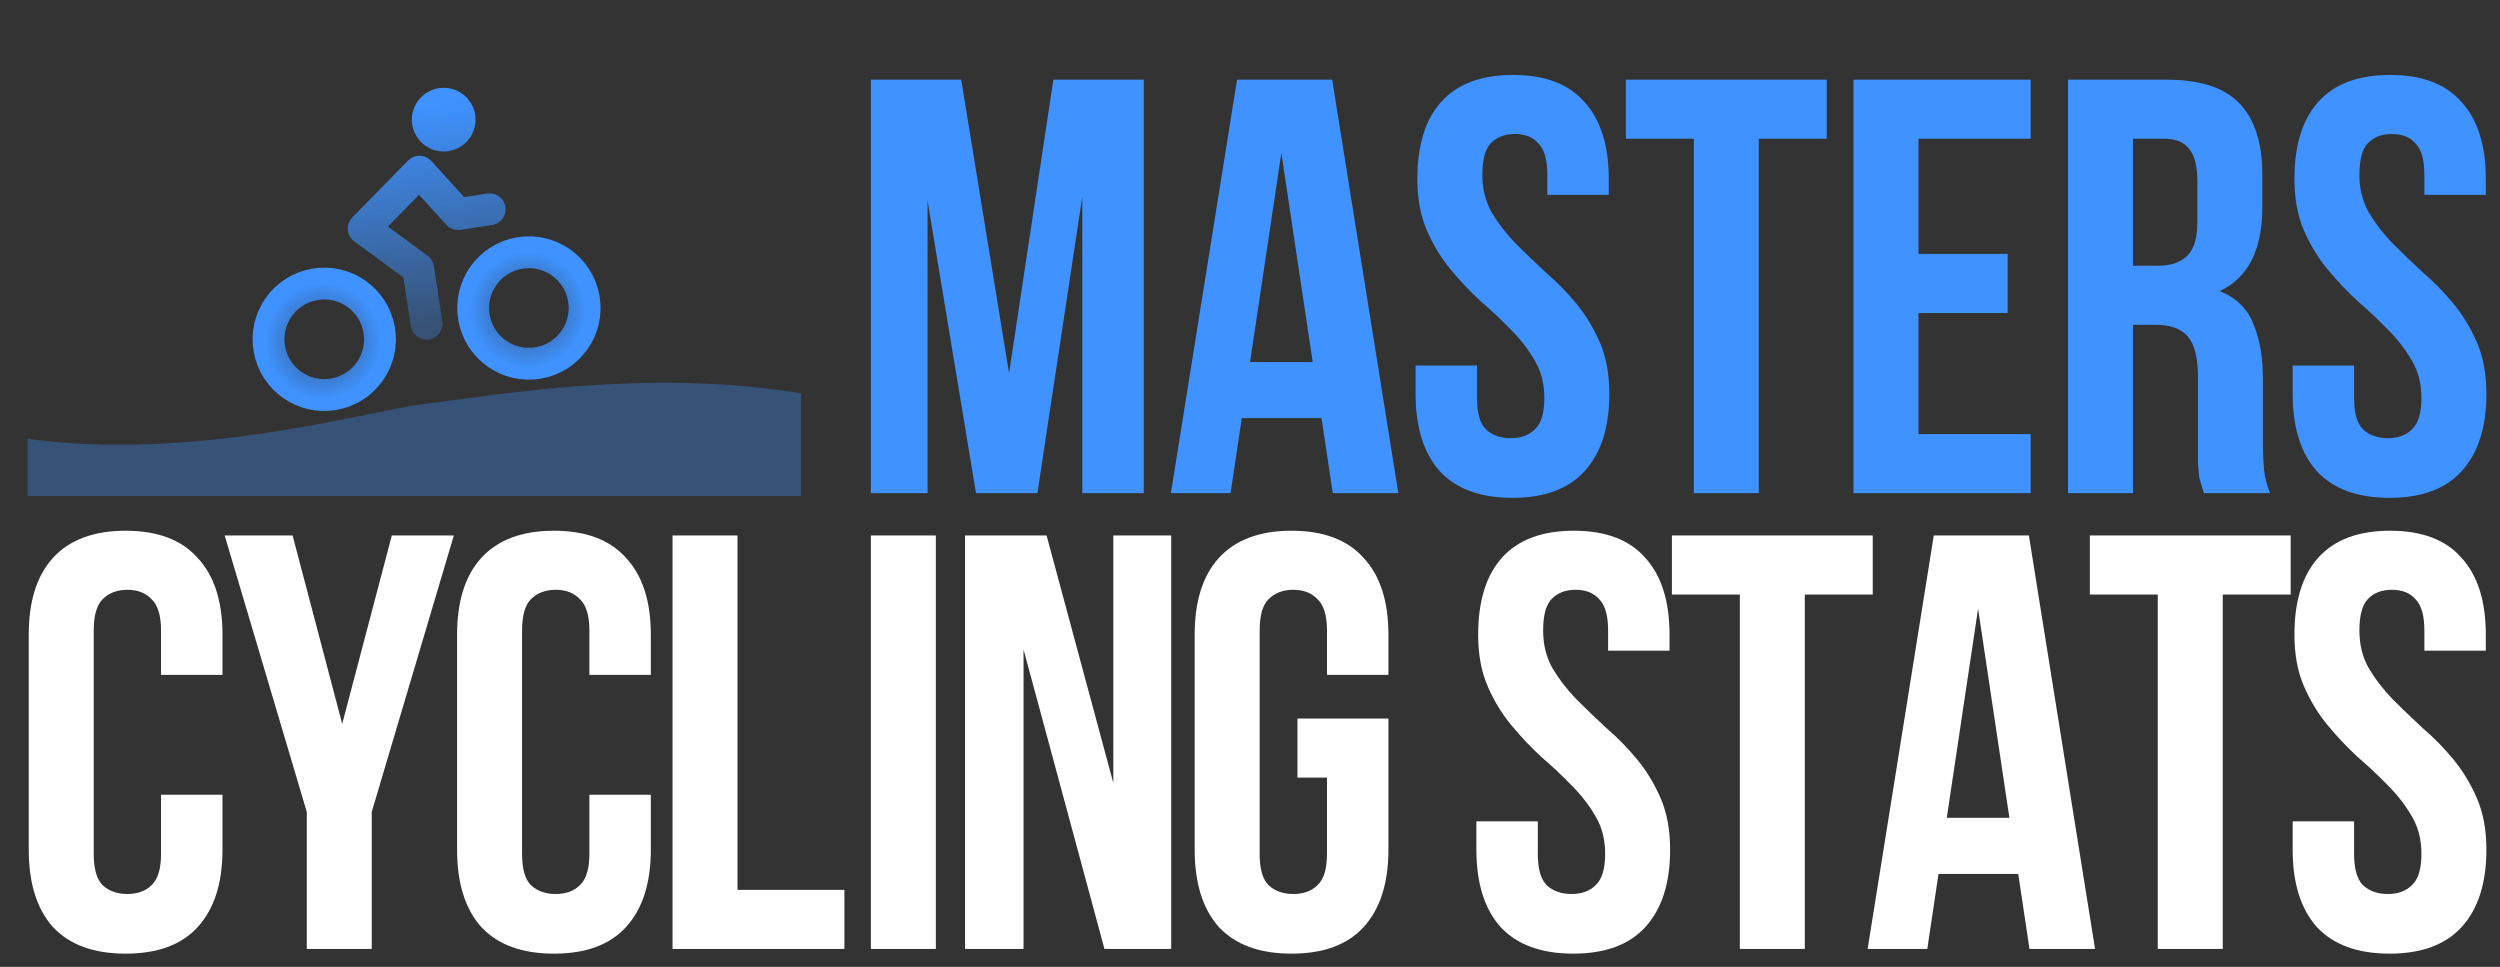 <svg width="181" height="70" viewBox="0 0 181 70" fill="none" xmlns="http://www.w3.org/2000/svg">
<rect x="0" y="0" width="181" height="70" fill="#333333" stroke="none"/>
<path d="M73.056 27.021L76.264 5.767H82.807V35.702H78.359V14.234L75.109 35.702H70.662L67.155 14.534V35.702H63.049V5.767H69.592L73.056 27.021ZM101.239 35.702H96.492L95.679 30.271H89.906L89.094 35.702H84.774L89.564 5.767H96.449L101.239 35.702ZM90.505 26.208H95.038L92.771 11.07L90.505 26.208ZM102.617 12.951C102.617 10.528 103.187 8.675 104.327 7.392C105.496 6.08 107.235 5.425 109.545 5.425C111.854 5.425 113.579 6.08 114.719 7.392C115.888 8.675 116.473 10.528 116.473 12.951V14.106H112.025V12.652C112.025 11.569 111.811 10.813 111.384 10.385C110.984 9.929 110.414 9.701 109.673 9.701C108.932 9.701 108.347 9.929 107.92 10.385C107.52 10.813 107.321 11.569 107.321 12.652C107.321 13.678 107.549 14.591 108.005 15.389C108.461 16.159 109.031 16.9 109.716 17.613C110.4 18.297 111.127 18.995 111.897 19.708C112.695 20.392 113.436 21.148 114.12 21.974C114.805 22.801 115.375 23.742 115.831 24.797C116.287 25.852 116.515 27.092 116.515 28.517C116.515 30.941 115.917 32.808 114.719 34.12C113.55 35.403 111.811 36.044 109.502 36.044C107.193 36.044 105.439 35.403 104.242 34.12C103.073 32.808 102.489 30.941 102.489 28.517V26.465H106.936V28.817C106.936 29.9 107.15 30.656 107.578 31.083C108.034 31.511 108.632 31.725 109.374 31.725C110.115 31.725 110.699 31.511 111.127 31.083C111.583 30.656 111.811 29.9 111.811 28.817C111.811 27.791 111.583 26.892 111.127 26.123C110.671 25.324 110.101 24.583 109.416 23.899C108.732 23.186 107.991 22.488 107.193 21.803C106.423 21.091 105.696 20.321 105.012 19.494C104.327 18.667 103.757 17.727 103.301 16.672C102.845 15.617 102.617 14.377 102.617 12.951ZM117.714 5.767H132.254V10.043H127.336V35.702H122.632V10.043H117.714V5.767ZM138.897 18.382H145.355V22.659H138.897V31.425H147.022V35.702H134.193V5.767H147.022V10.043H138.897V18.382ZM159.559 35.702C159.502 35.502 159.445 35.317 159.388 35.146C159.331 34.975 159.274 34.761 159.217 34.505C159.189 34.248 159.16 33.92 159.132 33.521C159.132 33.122 159.132 32.623 159.132 32.024V27.32C159.132 25.923 158.889 24.939 158.405 24.369C157.92 23.799 157.136 23.514 156.053 23.514H154.428V35.702H149.724V5.767H156.822C159.274 5.767 161.042 6.337 162.125 7.477C163.237 8.618 163.793 10.343 163.793 12.652V15.004C163.793 18.083 162.767 20.107 160.714 21.076C161.911 21.561 162.724 22.359 163.152 23.471C163.608 24.555 163.836 25.88 163.836 27.448V32.067C163.836 32.808 163.864 33.464 163.921 34.034C163.978 34.576 164.121 35.132 164.349 35.702H159.559ZM154.428 10.043V19.238H156.266C157.15 19.238 157.835 19.009 158.319 18.553C158.832 18.097 159.089 17.27 159.089 16.073V13.122C159.089 12.039 158.889 11.255 158.49 10.77C158.12 10.286 157.521 10.043 156.694 10.043H154.428ZM166.117 12.951C166.117 10.528 166.687 8.675 167.828 7.392C168.996 6.08 170.736 5.425 173.045 5.425C175.354 5.425 177.079 6.08 178.219 7.392C179.388 8.675 179.973 10.528 179.973 12.951V14.106H175.525V12.652C175.525 11.569 175.311 10.813 174.884 10.385C174.485 9.929 173.914 9.701 173.173 9.701C172.432 9.701 171.847 9.929 171.42 10.385C171.021 10.813 170.821 11.569 170.821 12.652C170.821 13.678 171.049 14.591 171.505 15.389C171.961 16.159 172.532 16.9 173.216 17.613C173.9 18.297 174.627 18.995 175.397 19.708C176.195 20.392 176.936 21.148 177.621 21.974C178.305 22.801 178.875 23.742 179.331 24.797C179.787 25.852 180.015 27.092 180.015 28.517C180.015 30.941 179.417 32.808 178.219 34.12C177.05 35.403 175.311 36.044 173.002 36.044C170.693 36.044 168.939 35.403 167.742 34.12C166.573 32.808 165.989 30.941 165.989 28.517V26.465H170.436V28.817C170.436 29.9 170.65 30.656 171.078 31.083C171.534 31.511 172.133 31.725 172.874 31.725C173.615 31.725 174.199 31.511 174.627 31.083C175.083 30.656 175.311 29.9 175.311 28.817C175.311 27.791 175.083 26.892 174.627 26.123C174.171 25.324 173.601 24.583 172.917 23.899C172.232 23.186 171.491 22.488 170.693 21.803C169.923 21.091 169.196 20.321 168.512 19.494C167.828 18.667 167.257 17.727 166.801 16.672C166.345 15.617 166.117 14.377 166.117 12.951Z" fill="#3F92FF"/>
<path d="M16.108 57.54V61.517C16.108 63.941 15.509 65.808 14.312 67.12C13.143 68.403 11.404 69.044 9.094 69.044C6.785 69.044 5.032 68.403 3.834 67.12C2.665 65.808 2.081 63.941 2.081 61.517V45.951C2.081 43.528 2.665 41.675 3.834 40.392C5.032 39.08 6.785 38.425 9.094 38.425C11.404 38.425 13.143 39.08 14.312 40.392C15.509 41.675 16.108 43.528 16.108 45.951V48.859H11.66V45.652C11.66 44.569 11.432 43.813 10.976 43.385C10.548 42.929 9.964 42.701 9.223 42.701C8.481 42.701 7.883 42.929 7.427 43.385C6.999 43.813 6.785 44.569 6.785 45.652V61.817C6.785 62.9 6.999 63.656 7.427 64.083C7.883 64.511 8.481 64.725 9.223 64.725C9.964 64.725 10.548 64.511 10.976 64.083C11.432 63.656 11.66 62.9 11.66 61.817V57.54H16.108ZM22.21 58.781L16.266 38.767H21.184L24.776 52.409L28.368 38.767H32.858L26.914 58.781V68.702H22.21V58.781ZM47.12 57.54V61.517C47.12 63.941 46.521 65.808 45.324 67.12C44.155 68.403 42.416 69.044 40.106 69.044C37.797 69.044 36.044 68.403 34.846 67.12C33.677 65.808 33.093 63.941 33.093 61.517V45.951C33.093 43.528 33.677 41.675 34.846 40.392C36.044 39.08 37.797 38.425 40.106 38.425C42.416 38.425 44.155 39.08 45.324 40.392C46.521 41.675 47.12 43.528 47.12 45.951V48.859H42.672V45.652C42.672 44.569 42.444 43.813 41.988 43.385C41.56 42.929 40.976 42.701 40.235 42.701C39.493 42.701 38.895 42.929 38.438 43.385C38.011 43.813 37.797 44.569 37.797 45.652V61.817C37.797 62.9 38.011 63.656 38.438 64.083C38.895 64.511 39.493 64.725 40.235 64.725C40.976 64.725 41.56 64.511 41.988 64.083C42.444 63.656 42.672 62.9 42.672 61.817V57.54H47.12ZM48.691 38.767H53.395V64.425H61.135V68.702H48.691V38.767ZM63.052 38.767H67.756V68.702H63.052V38.767ZM74.104 47.02V68.702H69.87V38.767H75.772L80.604 56.685V38.767H84.795V68.702H79.962L74.104 47.02ZM93.936 52.024H100.522V61.517C100.522 63.941 99.923 65.808 98.726 67.12C97.557 68.403 95.818 69.044 93.508 69.044C91.199 69.044 89.446 68.403 88.248 67.12C87.079 65.808 86.495 63.941 86.495 61.517V45.951C86.495 43.528 87.079 41.675 88.248 40.392C89.446 39.08 91.199 38.425 93.508 38.425C95.818 38.425 97.557 39.08 98.726 40.392C99.923 41.675 100.522 43.528 100.522 45.951V48.859H96.074V45.652C96.074 44.569 95.846 43.813 95.39 43.385C94.962 42.929 94.378 42.701 93.637 42.701C92.895 42.701 92.297 42.929 91.841 43.385C91.413 43.813 91.199 44.569 91.199 45.652V61.817C91.199 62.9 91.413 63.656 91.841 64.083C92.297 64.511 92.895 64.725 93.637 64.725C94.378 64.725 94.962 64.511 95.39 64.083C95.846 63.656 96.074 62.9 96.074 61.817V56.3H93.936V52.024ZM107.019 45.951C107.019 43.528 107.589 41.675 108.729 40.392C109.898 39.08 111.637 38.425 113.946 38.425C116.256 38.425 117.98 39.08 119.121 40.392C120.29 41.675 120.874 43.528 120.874 45.951V47.106H116.427V45.652C116.427 44.569 116.213 43.813 115.785 43.385C115.386 42.929 114.816 42.701 114.075 42.701C113.333 42.701 112.749 42.929 112.321 43.385C111.922 43.813 111.723 44.569 111.723 45.652C111.723 46.678 111.951 47.59 112.407 48.389C112.863 49.159 113.433 49.9 114.117 50.613C114.802 51.297 115.529 51.995 116.298 52.708C117.097 53.392 117.838 54.148 118.522 54.974C119.206 55.801 119.777 56.742 120.233 57.797C120.689 58.852 120.917 60.092 120.917 61.517C120.917 63.941 120.318 65.808 119.121 67.12C117.952 68.403 116.213 69.044 113.904 69.044C111.594 69.044 109.841 68.403 108.644 67.12C107.475 65.808 106.89 63.941 106.89 61.517V59.465H111.338V61.817C111.338 62.9 111.552 63.656 111.979 64.083C112.435 64.511 113.034 64.725 113.775 64.725C114.517 64.725 115.101 64.511 115.529 64.083C115.985 63.656 116.213 62.9 116.213 61.817C116.213 60.791 115.985 59.892 115.529 59.123C115.073 58.324 114.502 57.583 113.818 56.899C113.134 56.186 112.393 55.488 111.594 54.803C110.825 54.091 110.098 53.321 109.413 52.494C108.729 51.667 108.159 50.727 107.703 49.672C107.247 48.617 107.019 47.377 107.019 45.951ZM121.046 38.767H135.586V43.043H130.668V68.702H125.964V43.043H121.046V38.767ZM151.681 68.702H146.934L146.121 63.271H140.348L139.536 68.702H135.216L140.006 38.767H146.891L151.681 68.702ZM140.947 59.208H145.48L143.213 44.07L140.947 59.208ZM151.305 38.767H165.845V43.043H160.927V68.702H156.223V43.043H151.305V38.767ZM166.117 45.951C166.117 43.528 166.687 41.675 167.828 40.392C168.996 39.08 170.736 38.425 173.045 38.425C175.354 38.425 177.079 39.08 178.219 40.392C179.388 41.675 179.973 43.528 179.973 45.951V47.106H175.525V45.652C175.525 44.569 175.311 43.813 174.884 43.385C174.485 42.929 173.914 42.701 173.173 42.701C172.432 42.701 171.847 42.929 171.42 43.385C171.021 43.813 170.821 44.569 170.821 45.652C170.821 46.678 171.049 47.59 171.505 48.389C171.961 49.159 172.532 49.9 173.216 50.613C173.9 51.297 174.627 51.995 175.397 52.708C176.195 53.392 176.936 54.148 177.621 54.974C178.305 55.801 178.875 56.742 179.331 57.797C179.787 58.852 180.015 60.092 180.015 61.517C180.015 63.941 179.417 65.808 178.219 67.12C177.05 68.403 175.311 69.044 173.002 69.044C170.693 69.044 168.939 68.403 167.742 67.12C166.573 65.808 165.989 63.941 165.989 61.517V59.465H170.436V61.817C170.436 62.9 170.65 63.656 171.078 64.083C171.534 64.511 172.132 64.725 172.874 64.725C173.615 64.725 174.199 64.511 174.627 64.083C175.083 63.656 175.311 62.9 175.311 61.817C175.311 60.791 175.083 59.892 174.627 59.123C174.171 58.324 173.601 57.583 172.917 56.899C172.232 56.186 171.491 55.488 170.693 54.803C169.923 54.091 169.196 53.321 168.512 52.494C167.828 51.667 167.257 50.727 166.801 49.672C166.345 48.617 166.117 47.377 166.117 45.951Z" fill="white"/>
<g clip-path="url(#clip0_1_63)">
<path fill-rule="evenodd" clip-rule="evenodd" d="M-39.828 28.823L-43.947 29.368V35.908H-39.828H-19.357H5.232H25.703H29.822H33.941H54.411H79.001H99.472H103.59V29.368L99.472 30.186C95.414 31.003 87.177 32.638 79.001 32.093C74.639 31.803 70.259 30.891 65.88 29.98C62.052 29.184 58.225 28.387 54.411 28.006C46.235 27.188 37.998 28.278 33.941 28.823L29.822 29.368L25.703 30.186C21.646 31.003 13.408 32.638 5.232 32.093C0.87 31.803 -3.51 30.891 -7.888 29.98C-11.716 29.184 -15.543 28.387 -19.357 28.006C-27.533 27.188 -35.771 28.278 -39.828 28.823Z" fill="#3F92FF" fill-opacity="0.33"/>
<path d="M24.177 28.54C26.372 28.153 27.837 26.06 27.45 23.865C27.063 21.67 24.97 20.204 22.775 20.591C20.581 20.978 19.115 23.071 19.502 25.266C19.889 27.461 21.982 28.927 24.177 28.54Z" stroke="url(#paint0_angular_1_63)" stroke-width="2.306" stroke-linecap="round" stroke-linejoin="round"/>
<path d="M38.993 26.273C41.188 25.886 42.653 23.793 42.266 21.598C41.879 19.403 39.786 17.938 37.592 18.325C35.397 18.712 33.931 20.805 34.318 23C34.705 25.194 36.798 26.66 38.993 26.273Z" stroke="url(#paint1_angular_1_63)" stroke-width="2.306" stroke-linecap="round" stroke-linejoin="round"/>
<path d="M30.884 23.432L30.274 19.443L26.332 16.547L30.367 12.431L33.17 15.501L35.449 15.152M32.298 9.802C32.6 9.756 32.872 9.592 33.053 9.345C33.234 9.099 33.31 8.791 33.263 8.488C33.217 8.186 33.053 7.915 32.806 7.734C32.56 7.553 32.252 7.477 31.949 7.523C31.647 7.569 31.375 7.734 31.194 7.98C31.013 8.227 30.938 8.535 30.984 8.837C31.03 9.139 31.195 9.411 31.441 9.592C31.688 9.773 31.996 9.849 32.298 9.802Z" stroke="url(#paint2_linear_1_63)" stroke-width="2.306" stroke-linecap="round" stroke-linejoin="round"/>
</g>
<defs>
<radialGradient id="paint0_angular_1_63" cx="0" cy="0" r="1" gradientUnits="userSpaceOnUse" gradientTransform="translate(23.383 24.699) rotate(-10) scale(4.2 4.2)">
<stop stop-color="#3F92FF" stop-opacity="0.33"/>
<stop offset="1" stop-color="#3F92FF"/>
</radialGradient>
<radialGradient id="paint1_angular_1_63" cx="0" cy="0" r="1" gradientUnits="userSpaceOnUse" gradientTransform="translate(38.199 22.432) rotate(-10) scale(4.2 4.2)">
<stop stop-color="#3F92FF" stop-opacity="0.33"/>
<stop offset="1" stop-color="#3F92FF"/>
</radialGradient>
<linearGradient id="paint2_linear_1_63" x1="29.67" y1="7.872" x2="32.024" y2="23.258" gradientUnits="userSpaceOnUse">
<stop stop-color="#3F92FF"/>
<stop offset="1" stop-color="#3F92FF" stop-opacity="0.33"/>
</linearGradient>
<clipPath id="clip0_1_63">
<rect width="56" height="36" fill="white" transform="translate(2)"/>
</clipPath>
</defs>
</svg>
